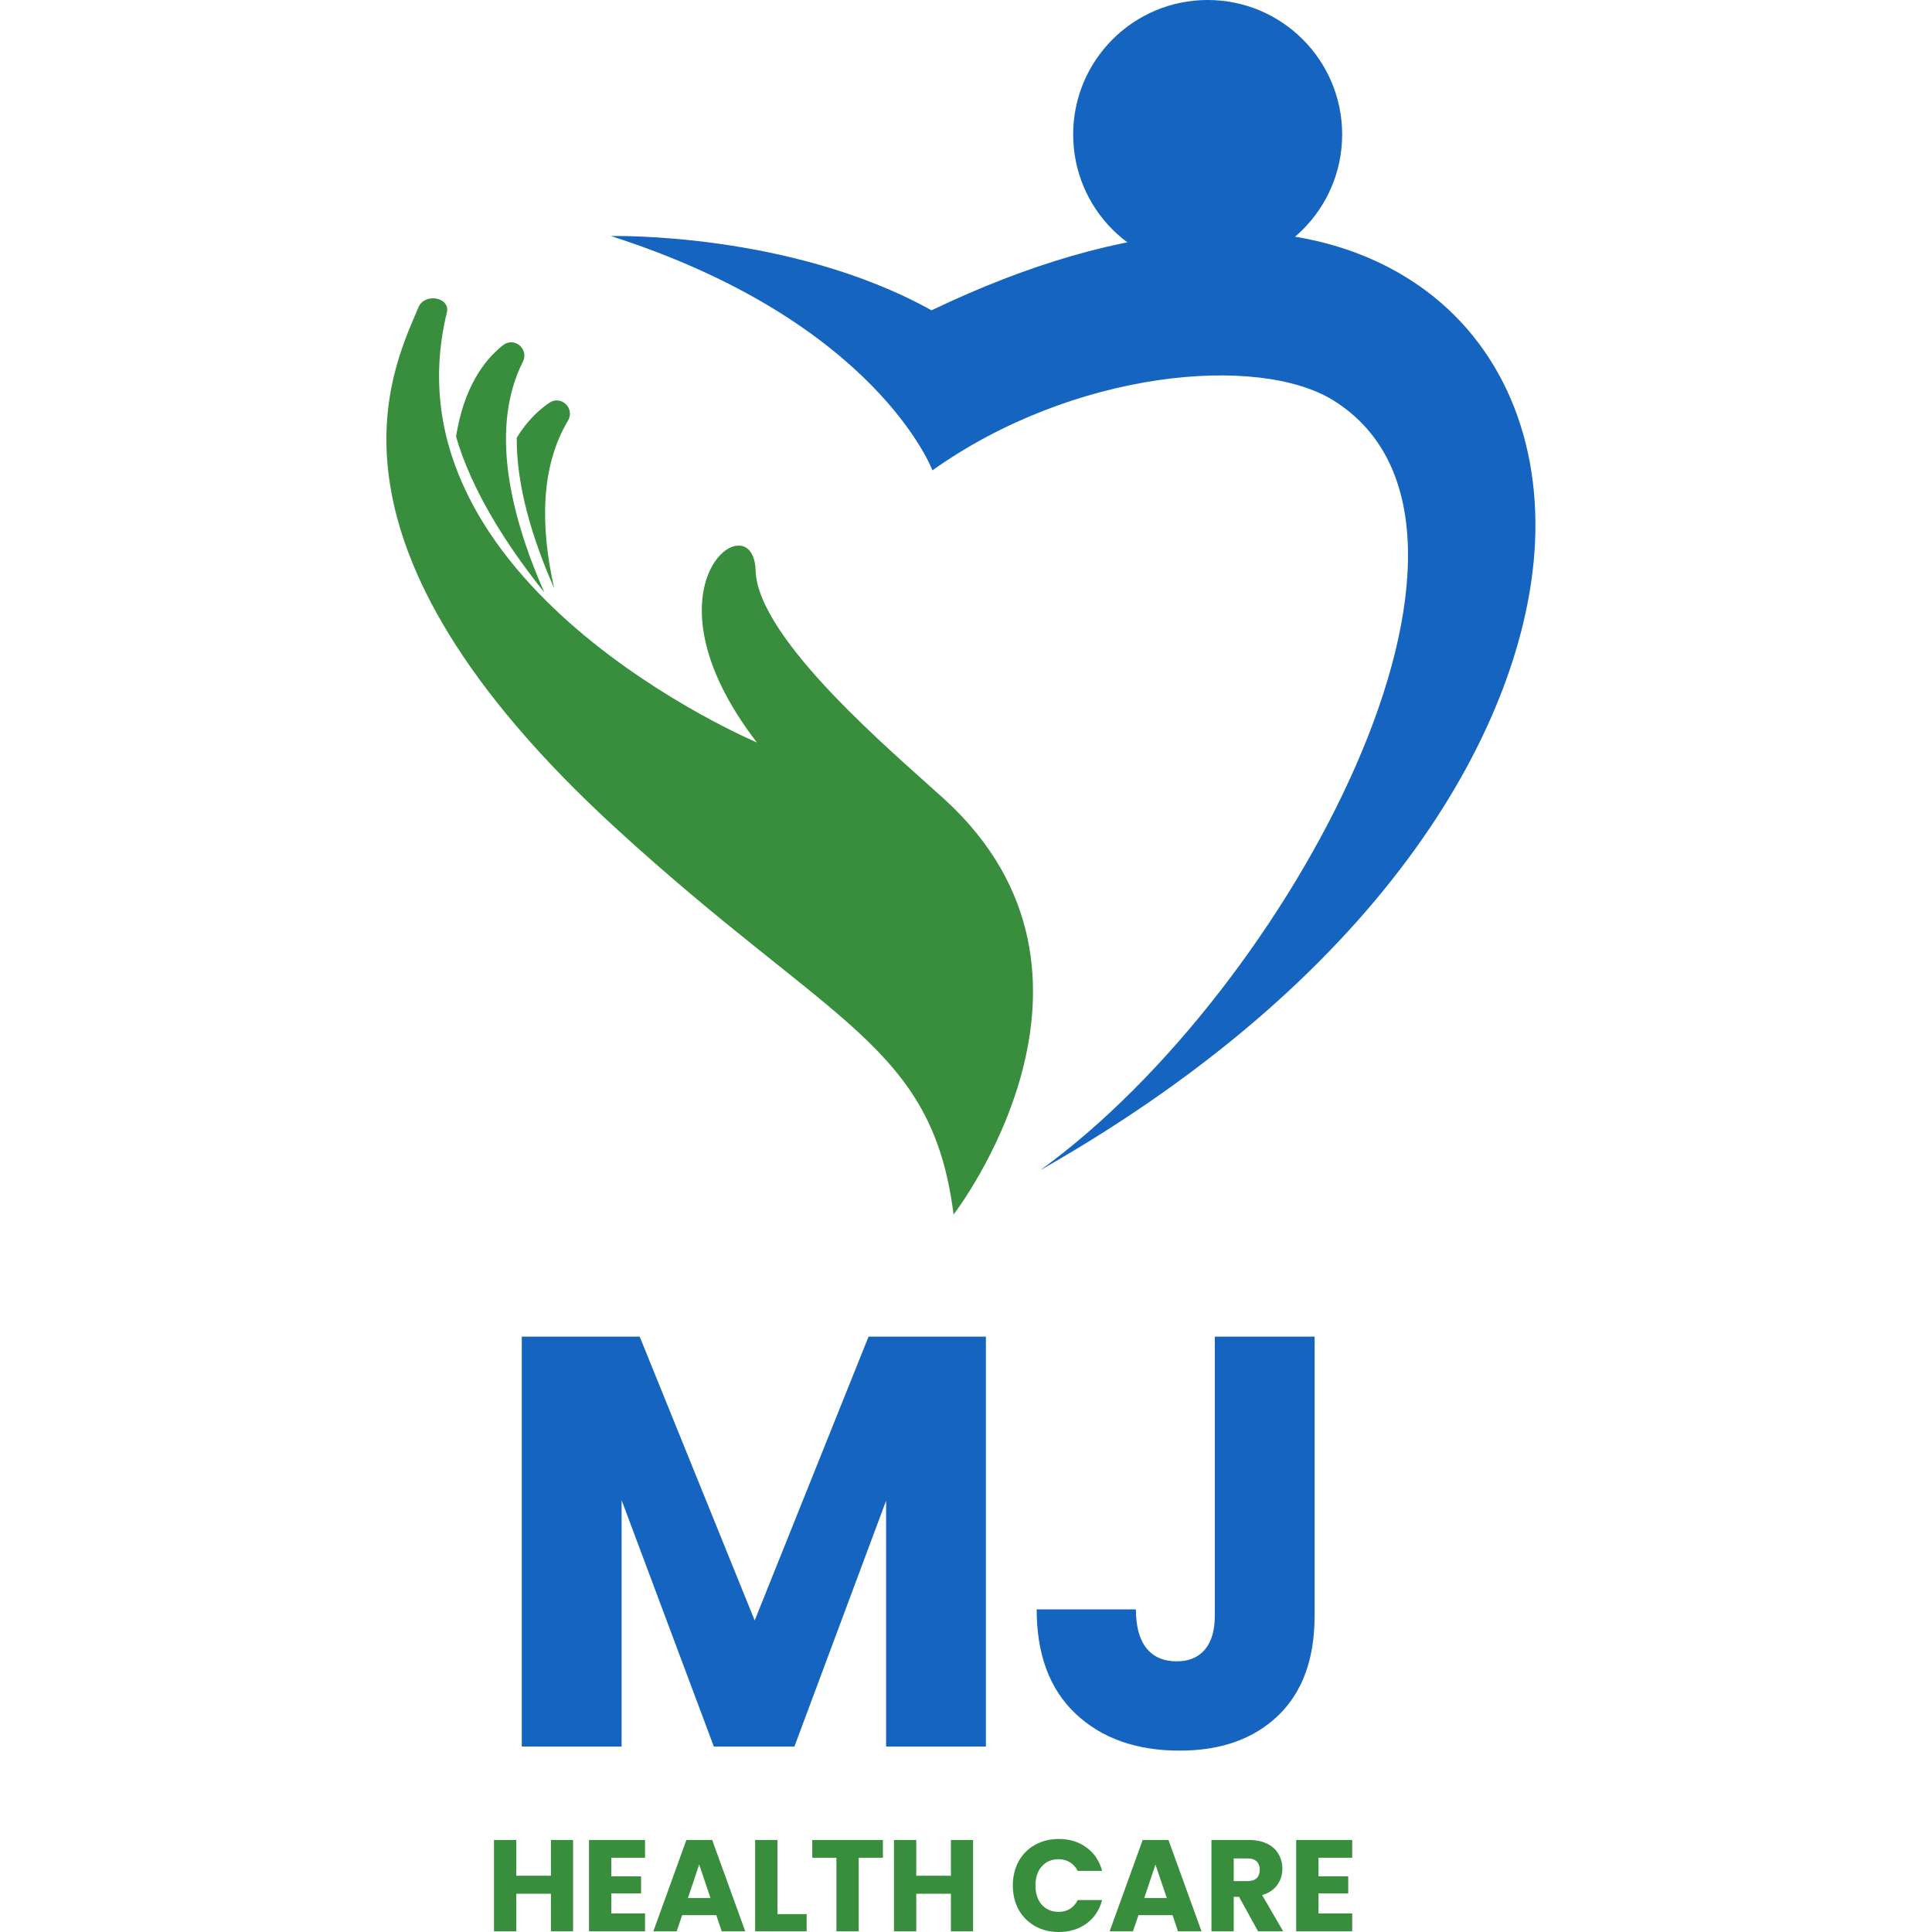 <svg width="100" height="100" viewBox="0 0 100 100" fill="none" xmlns="http://www.w3.org/2000/svg">
<path d="M23.604 22.6C24.005 20.081 25.029 18.666 26.029 17.872C26.611 17.411 27.398 18.06 27.063 18.725C25.375 22.08 26.347 26.502 28.17 30.661C26.135 28.112 24.401 25.332 23.604 22.6Z" fill="#398E3D"/>
<path d="M48.889 41.374C46.362 39.064 39.211 33.108 39.108 29.517C39.006 25.928 32.854 30.222 39.176 38.429C39.176 38.429 19.712 30.232 23.128 16.182C23.323 15.377 21.98 15.141 21.659 15.905C20.267 19.215 15.716 28.07 31.893 42.885C43.036 53.091 48.239 54.031 49.357 62.863C49.357 62.863 58.912 50.532 48.889 41.374Z" fill="#398E3D"/>
<path d="M26.747 22.656C26.726 25.105 27.524 27.816 28.683 30.447C27.967 27.263 27.968 24.173 29.398 21.775C29.778 21.136 29.039 20.433 28.425 20.852C27.854 21.243 27.262 21.817 26.747 22.656Z" fill="#398E3D"/>
<path d="M73.035 14.512C67.061 10.666 58.296 11.227 48.216 16.062C40.88 11.984 31.619 12.217 31.619 12.217C45.373 16.625 48.263 24.345 48.263 24.345C55.547 19.161 65.136 18.297 69.03 20.734C79.473 27.267 66.731 51.264 53.842 60.57C71.928 50.299 78.972 37.3 79.447 28.191C79.753 22.316 77.416 17.331 73.035 14.512Z" fill="#1564C0"/>
<path d="M69.47 6.961C69.47 10.806 66.352 13.923 62.508 13.923C58.663 13.923 55.547 10.806 55.547 6.961C55.547 3.116 58.663 0 62.508 0C66.352 0 69.47 3.116 69.47 6.961Z" fill="#1564C0"/>
<path d="M51.03 69.184V90.401H45.864V77.677L41.119 90.401H36.948L32.174 77.648V90.401H27.007V69.184H33.111L39.063 83.875L44.956 69.184H51.03Z" fill="#1564C0"/>
<path d="M68.044 69.184V83.629C68.044 85.867 67.413 87.592 66.152 88.802C64.894 90.008 63.197 90.612 61.062 90.612C58.824 90.612 57.029 89.978 55.679 88.708C54.331 87.44 53.658 85.637 53.658 83.301H58.795C58.795 84.189 58.977 84.858 59.34 85.31C59.703 85.764 60.226 85.99 60.91 85.99C61.533 85.99 62.018 85.789 62.362 85.386C62.705 84.981 62.878 84.395 62.878 83.629V69.184H68.044Z" fill="#1564C0"/>
<path d="M29.663 95.237V99.965H28.515V98.02H26.723V99.965H25.569V95.237H26.723V97.088H28.515V95.237H29.663Z" fill="#398E3D"/>
<path d="M31.641 96.157V97.118H33.182V98.002H31.641V99.039H33.387V99.965H30.487V95.237H33.387V96.157H31.641Z" fill="#398E3D"/>
<path d="M37.074 99.127H35.311L35.024 99.965H33.817L35.527 95.237H36.863L38.574 99.965H37.355L37.074 99.127ZM36.775 98.242L36.189 96.508L35.609 98.242H36.775Z" fill="#398E3D"/>
<path d="M40.24 99.074H41.752V99.965H39.086V95.237H40.24V99.074Z" fill="#398E3D"/>
<path d="M45.699 95.237V96.157H44.446V99.965H43.292V96.157H42.044V95.237H45.699Z" fill="#398E3D"/>
<path d="M50.367 95.237V99.965H49.219V98.02H47.426V99.965H46.272V95.237H47.426V97.088H49.219V95.237H50.367Z" fill="#398E3D"/>
<path d="M52.424 97.592C52.424 97.128 52.524 96.712 52.723 96.344C52.925 95.978 53.209 95.693 53.572 95.489C53.935 95.287 54.346 95.185 54.802 95.185C55.365 95.185 55.845 95.334 56.243 95.63C56.642 95.923 56.908 96.325 57.046 96.837H55.781C55.683 96.642 55.548 96.494 55.377 96.391C55.204 96.286 55.009 96.233 54.791 96.233C54.435 96.233 54.146 96.356 53.924 96.602C53.704 96.848 53.596 97.179 53.596 97.592C53.596 98.007 53.704 98.339 53.924 98.588C54.146 98.834 54.435 98.957 54.791 98.957C55.009 98.957 55.204 98.907 55.377 98.805C55.548 98.699 55.683 98.547 55.781 98.348H57.046C56.908 98.86 56.642 99.265 56.243 99.56C55.845 99.853 55.365 100 54.802 100C54.346 100 53.935 99.899 53.572 99.695C53.209 99.489 52.925 99.203 52.723 98.84C52.524 98.477 52.424 98.061 52.424 97.592Z" fill="#398E3D"/>
<path d="M60.691 99.127H58.928L58.641 99.965H57.434L59.145 95.237H60.48L62.191 99.965H60.972L60.691 99.127ZM60.392 98.242L59.807 96.508L59.227 98.242H60.392Z" fill="#398E3D"/>
<path d="M65.117 99.965L64.133 98.178H63.858V99.965H62.704V95.237H64.637C65.012 95.237 65.329 95.302 65.591 95.431C65.852 95.559 66.048 95.74 66.177 95.969C66.309 96.197 66.376 96.448 66.376 96.725C66.376 97.039 66.286 97.32 66.107 97.569C65.931 97.815 65.671 97.989 65.328 98.09L66.418 99.965H65.117ZM63.858 97.364H64.572C64.783 97.364 64.941 97.314 65.047 97.211C65.152 97.106 65.205 96.96 65.205 96.772C65.205 96.593 65.152 96.453 65.047 96.35C64.941 96.245 64.783 96.192 64.572 96.192H63.858V97.364Z" fill="#398E3D"/>
<path d="M68.245 96.157V97.118H69.785V98.002H68.245V99.039H69.99V99.965H67.091V95.237H69.99V96.157H68.245Z" fill="#398E3D"/>
</svg>
